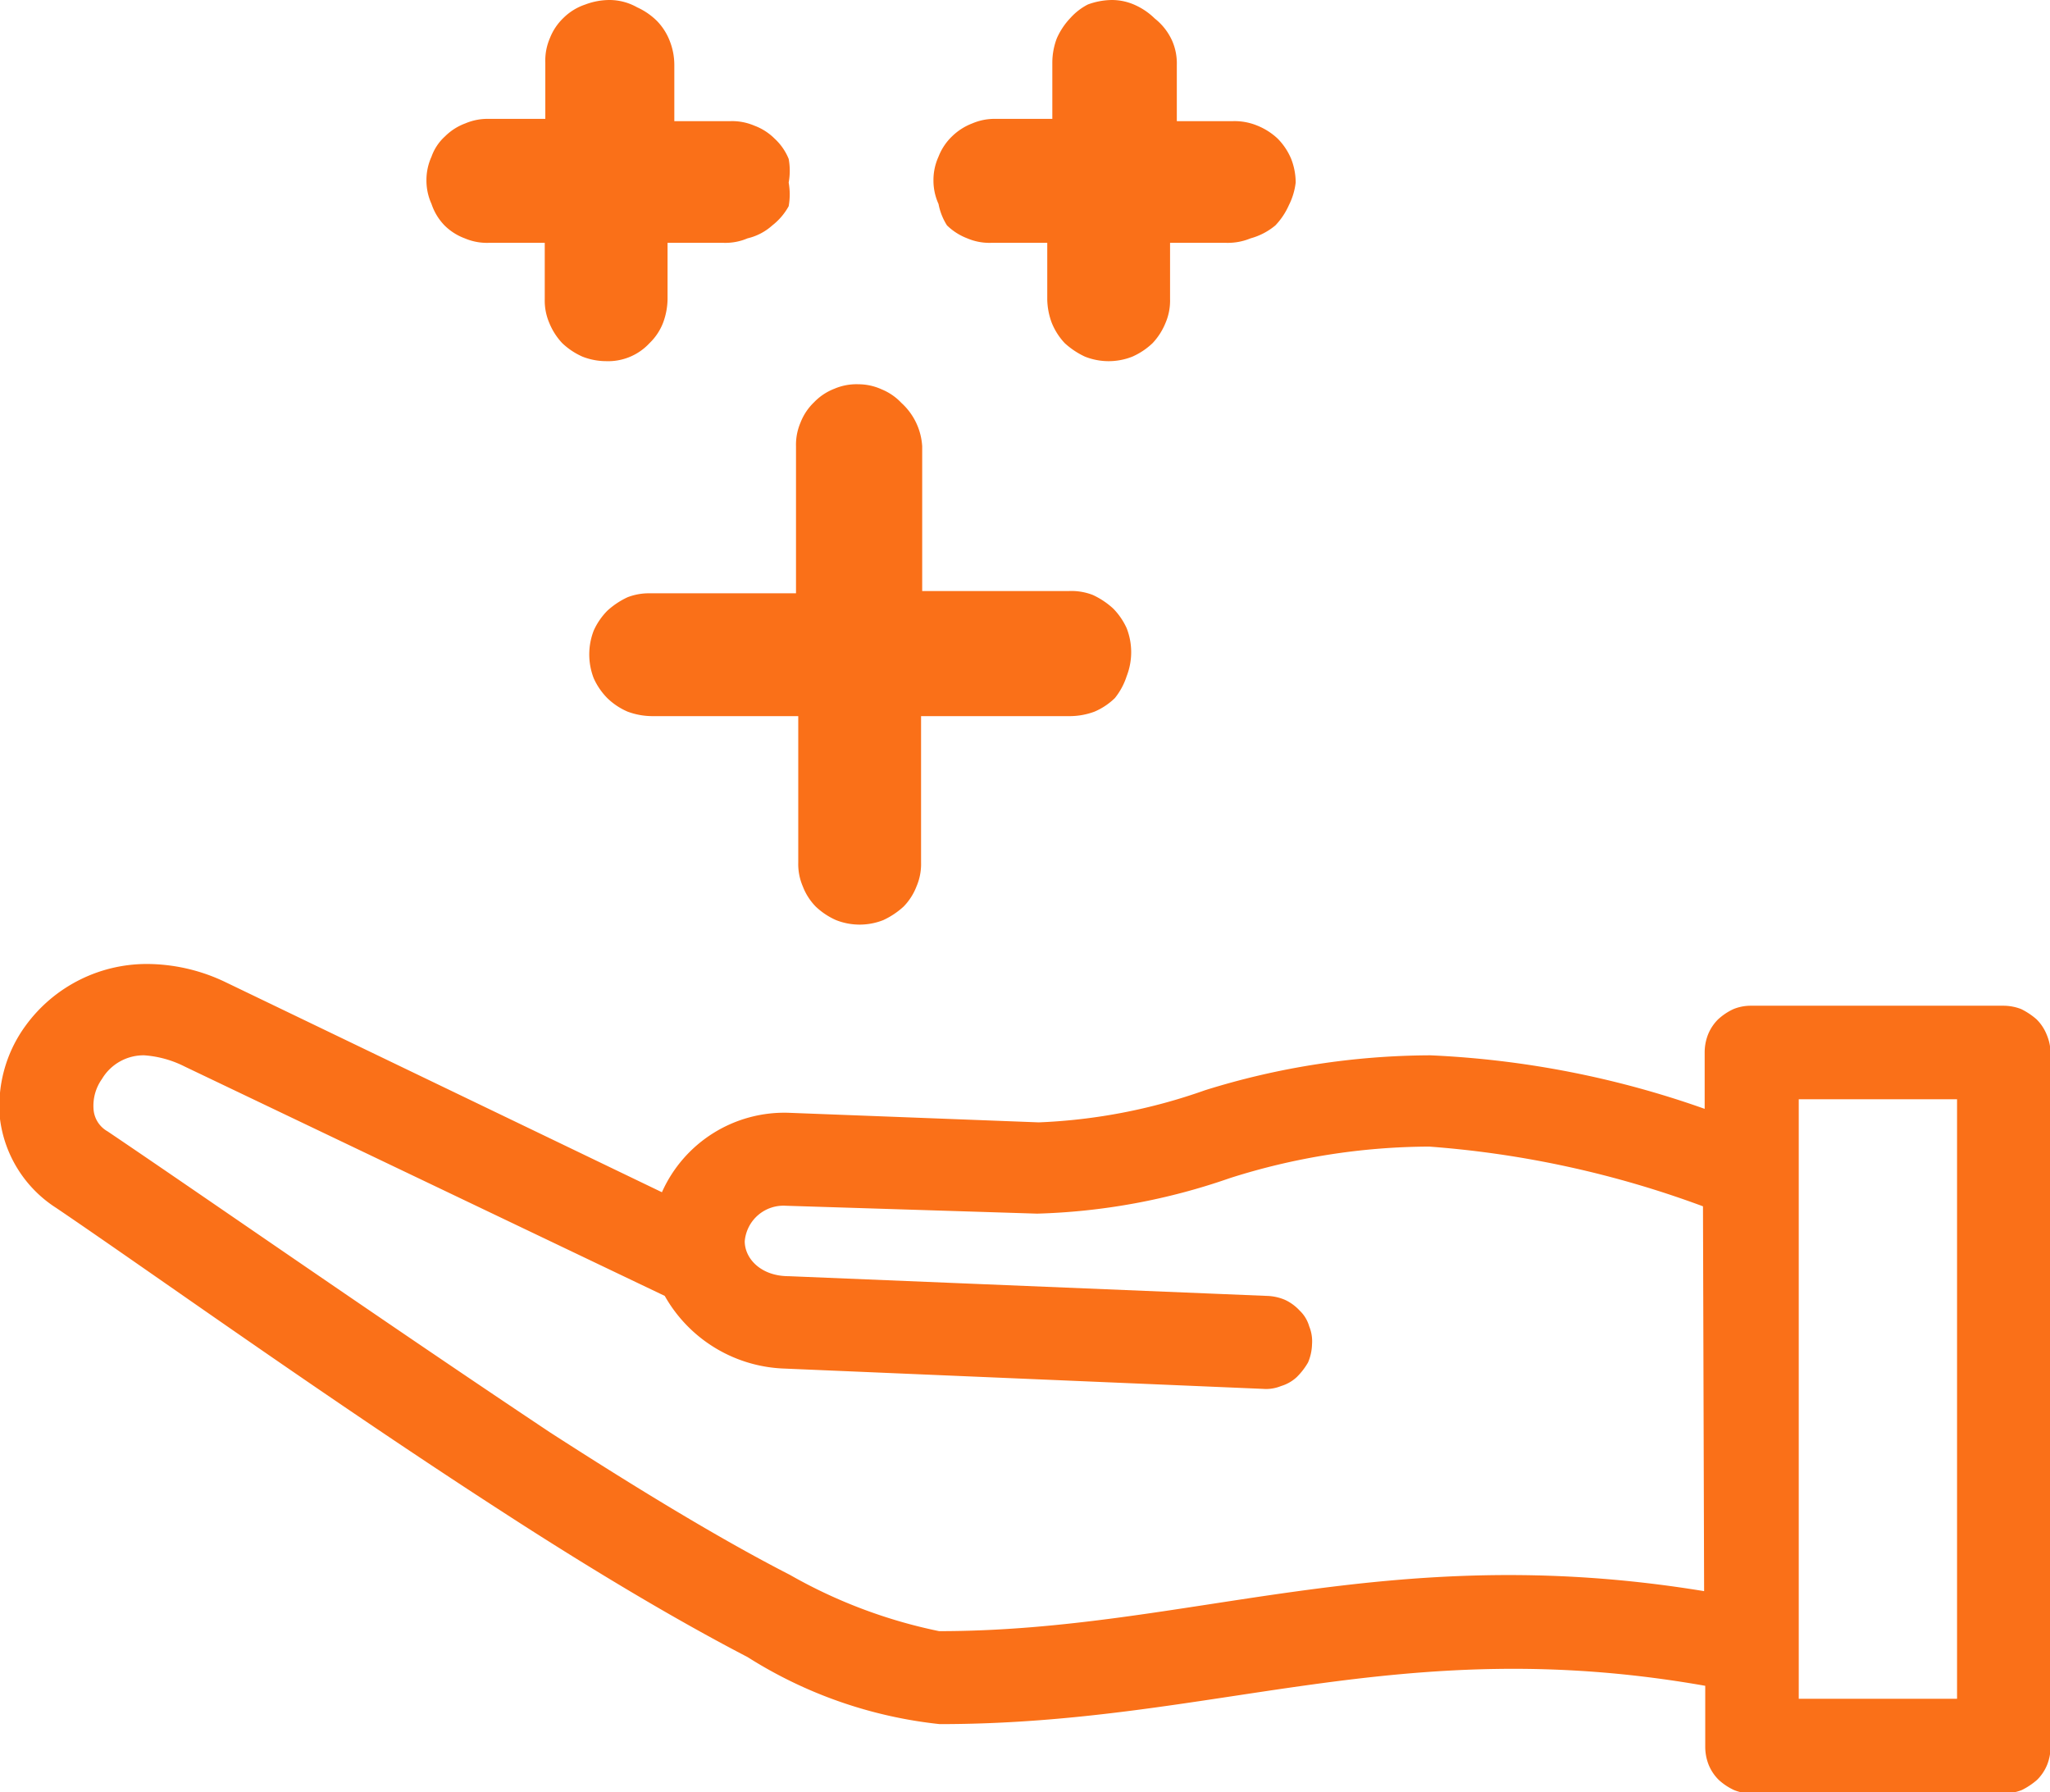 <svg xmlns="http://www.w3.org/2000/svg" width="36.39" height="31.81" viewBox="0 0 36.39 31.81"><defs><style>.cls-1{fill:#fa7018;fill-rule:evenodd;}</style></defs><title>Je_nach_Funktion_Halbtaxabonnement_Mobiltelefon_Geschaeftsfahrzeug_orange</title><g id="Ebene_2" data-name="Ebene 2"><g id="Layer_1" data-name="Layer 1"><path class="cls-1" d="M16.81,4a1.05,1.05,0,0,0,.36.23,1,1,0,0,0,.42.08h1v1a1.25,1.25,0,0,0,.08.42,1.16,1.16,0,0,0,.23.36,1.41,1.41,0,0,0,.36.24,1.14,1.14,0,0,0,.84,0,1.26,1.26,0,0,0,.36-.24,1.16,1.16,0,0,0,.23-.36,1,1,0,0,0,.08-.42v-1h1a1.06,1.06,0,0,0,.43-.08A1.16,1.16,0,0,0,22.64,4a1.26,1.26,0,0,0,.24-.36A1.2,1.2,0,0,0,23,3.24a1.16,1.16,0,0,0-.08-.42,1.13,1.13,0,0,0-.24-.36,1.16,1.16,0,0,0-.36-.23,1.06,1.06,0,0,0-.43-.08h-1v-1a1,1,0,0,0-.08-.42A1.05,1.05,0,0,0,20.5.33a1.21,1.21,0,0,0-.35-.24A1,1,0,0,0,19.74,0a1.26,1.26,0,0,0-.43.08A1.08,1.08,0,0,0,19,.32a1.26,1.26,0,0,0-.24.36,1.22,1.22,0,0,0-.08.43v1h-1a1,1,0,0,0-.42.08,1.05,1.05,0,0,0-.36.23,1,1,0,0,0-.24.36,1,1,0,0,0-.09.42,1,1,0,0,0,.09.42A1.08,1.08,0,0,0,16.81,4ZM11.14,10.6a1.41,1.41,0,0,0-.36.24,1.21,1.21,0,0,0-.24.35,1.17,1.17,0,0,0,0,.85,1.21,1.21,0,0,0,.24.35,1.19,1.19,0,0,0,.36.24,1.26,1.26,0,0,0,.43.08h2.6v2.6a1,1,0,0,0,.08.42,1.05,1.05,0,0,0,.23.36,1.26,1.26,0,0,0,.36.24,1.14,1.14,0,0,0,.84,0,1.41,1.41,0,0,0,.36-.24,1.05,1.05,0,0,0,.23-.36,1,1,0,0,0,.08-.42v-2.6H19a1.26,1.26,0,0,0,.43-.08,1.19,1.19,0,0,0,.36-.24A1.21,1.21,0,0,0,20,12a1.17,1.17,0,0,0,0-.85,1.21,1.21,0,0,0-.24-.35,1.41,1.41,0,0,0-.36-.24,1.05,1.05,0,0,0-.43-.07h-2.6V7.92A1.13,1.13,0,0,0,16,7.15a1,1,0,0,0-.35-.24,1,1,0,0,0-.41-.09h0a1,1,0,0,0-.43.08,1,1,0,0,0-.36.24,1,1,0,0,0-.24.36,1,1,0,0,0-.08.42v2.61h-2.6A1.05,1.05,0,0,0,11.14,10.6ZM7.89,4a1,1,0,0,0,.36.23,1,1,0,0,0,.42.08h1v1a1,1,0,0,0,.08.42,1.16,1.16,0,0,0,.23.36,1.26,1.26,0,0,0,.36.24,1.16,1.16,0,0,0,.42.08,1,1,0,0,0,.77-.32,1,1,0,0,0,.24-.36,1.25,1.25,0,0,0,.08-.42v-1h1a1,1,0,0,0,.42-.08A1,1,0,0,0,13.71,4,1.11,1.11,0,0,0,14,3.66,1.2,1.2,0,0,0,14,3.24,1.16,1.16,0,0,0,14,2.82a1,1,0,0,0-.25-.36,1,1,0,0,0-.36-.23,1,1,0,0,0-.42-.08h-1v-1a1.16,1.16,0,0,0-.08-.42,1.05,1.05,0,0,0-.23-.36,1.21,1.21,0,0,0-.35-.24A1,1,0,0,0,10.82,0a1.22,1.22,0,0,0-.43.08A1,1,0,0,0,10,.32a1,1,0,0,0-.24.36,1,1,0,0,0-.08.43v1h-1a1,1,0,0,0-.42.08,1,1,0,0,0-.36.23.88.88,0,0,0-.24.36,1,1,0,0,0-.09.42,1,1,0,0,0,.09.42A1,1,0,0,0,7.89,4ZM36.33,18.36a.8.8,0,0,0-.18-.27,1.27,1.27,0,0,0-.27-.18.87.87,0,0,0-.32-.06H31.08a.81.81,0,0,0-.31.06,1.06,1.06,0,0,0-.27.18.8.8,0,0,0-.18.27.87.87,0,0,0-.06.32v1a16.77,16.77,0,0,0-4.87-.95,13.53,13.53,0,0,0-4,.62,10,10,0,0,1-2.95.57L14,19.75h0a2.38,2.38,0,0,0-2.25,1.41L4,17.43H4a3.24,3.24,0,0,0-1.32-.32h0a2.66,2.66,0,0,0-2.23,1.1A2.41,2.41,0,0,0,0,19.86a2.2,2.2,0,0,0,1,1.58H1c1.64,1.11,4.79,3.37,7.87,5.36,1.54,1,3.07,1.92,4.4,2.61a7.93,7.93,0,0,0,3.41,1.19h0c4.9,0,8.14-1.64,13.59-.68V31a.87.87,0,0,0,.06.32.8.8,0,0,0,.18.27,1.06,1.06,0,0,0,.27.18.81.81,0,0,0,.31.06h4.48a.87.87,0,0,0,.32-.06,1.27,1.27,0,0,0,.27-.18.8.8,0,0,0,.18-.27.87.87,0,0,0,.06-.32V18.68A.87.87,0,0,0,36.33,18.36Zm-6.08,9.88c-5.67-.93-9.14.71-13.58.71a9,9,0,0,1-2.65-1c-1.25-.64-2.74-1.55-4.26-2.53-3-2-6.16-4.2-7.85-5.34h0a.49.49,0,0,1-.25-.4.82.82,0,0,1,.15-.53.86.86,0,0,1,.75-.42h0a1.88,1.88,0,0,1,.72.2h0L11.8,23a2.54,2.54,0,0,0,2.13,1.29h0l8.49.36a.7.7,0,0,0,.32-.05.71.71,0,0,0,.28-.16,1.21,1.21,0,0,0,.2-.26.88.88,0,0,0,.07-.32.7.7,0,0,0-.05-.32.62.62,0,0,0-.17-.28.83.83,0,0,0-.26-.19.88.88,0,0,0-.32-.07L14,22.65h0c-.49,0-.78-.31-.78-.62a.69.69,0,0,1,.73-.63l4.46.14h0a11.33,11.33,0,0,0,3.42-.63,11.77,11.77,0,0,1,3.54-.56,17.73,17.73,0,0,1,4.86,1.06Zm4.49,1.91H31.93V19.51h2.81Z"/></g></g></svg>